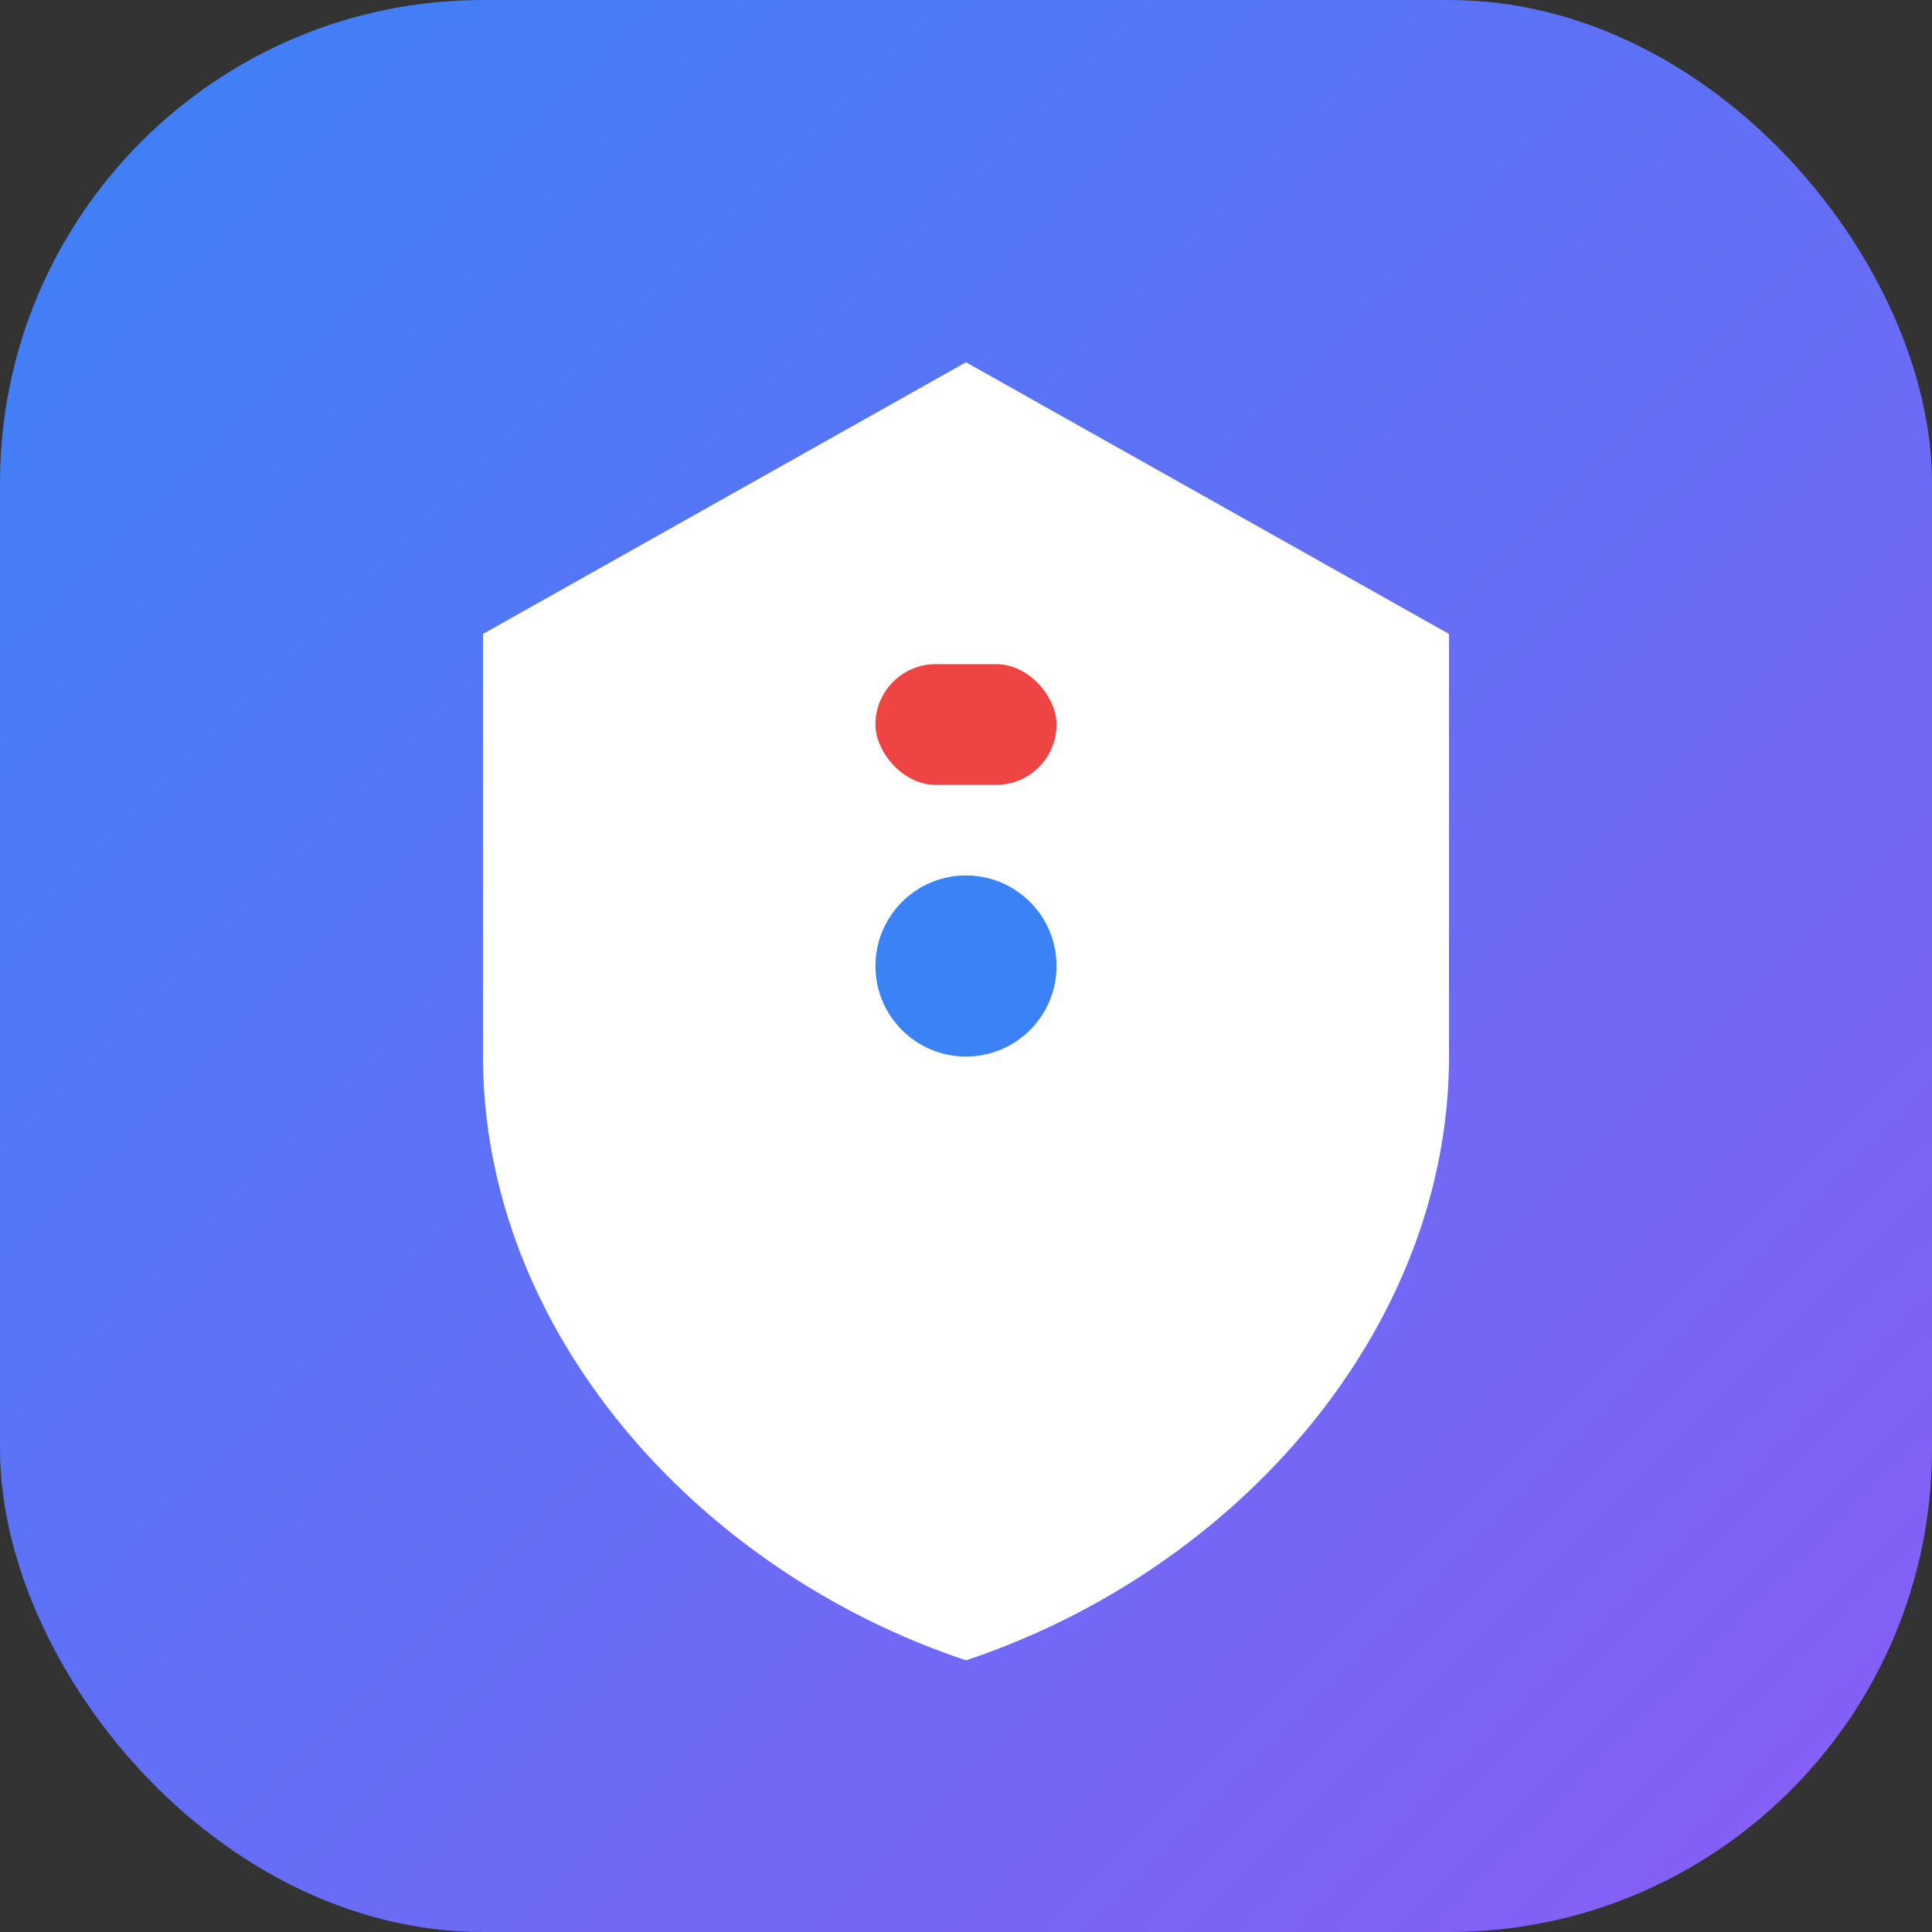 <?xml version="1.0" encoding="UTF-8"?>
<svg width="16" height="16" viewBox="0 0 16 16" fill="none" xmlns="http://www.w3.org/2000/svg">
  <rect x="0" y="0" width="16" height="16" fill="#333333" stroke="none"/>
  <rect width="16" height="16" rx="4" fill="url(#gradient)"/>
  <path d="M8 3l4 2.25v3.5c0 2.25-1.75 4.25-4 5-2.25-0.75-4-2.75-4-5v-3.5L8 3z" fill="#ffffff"/>
  <circle cx="8" cy="8" r="0.75" fill="#3b82f6"/>
  <rect x="7.25" y="5.5" width="1.5" height="1" rx="0.5" fill="#ef4444"/>
  <defs>
    <linearGradient id="gradient" x1="0%" y1="0%" x2="100%" y2="100%">
      <stop offset="0%" style="stop-color:#3b82f6"/>
      <stop offset="100%" style="stop-color:#8b5cf6"/>
    </linearGradient>
  </defs>
</svg>